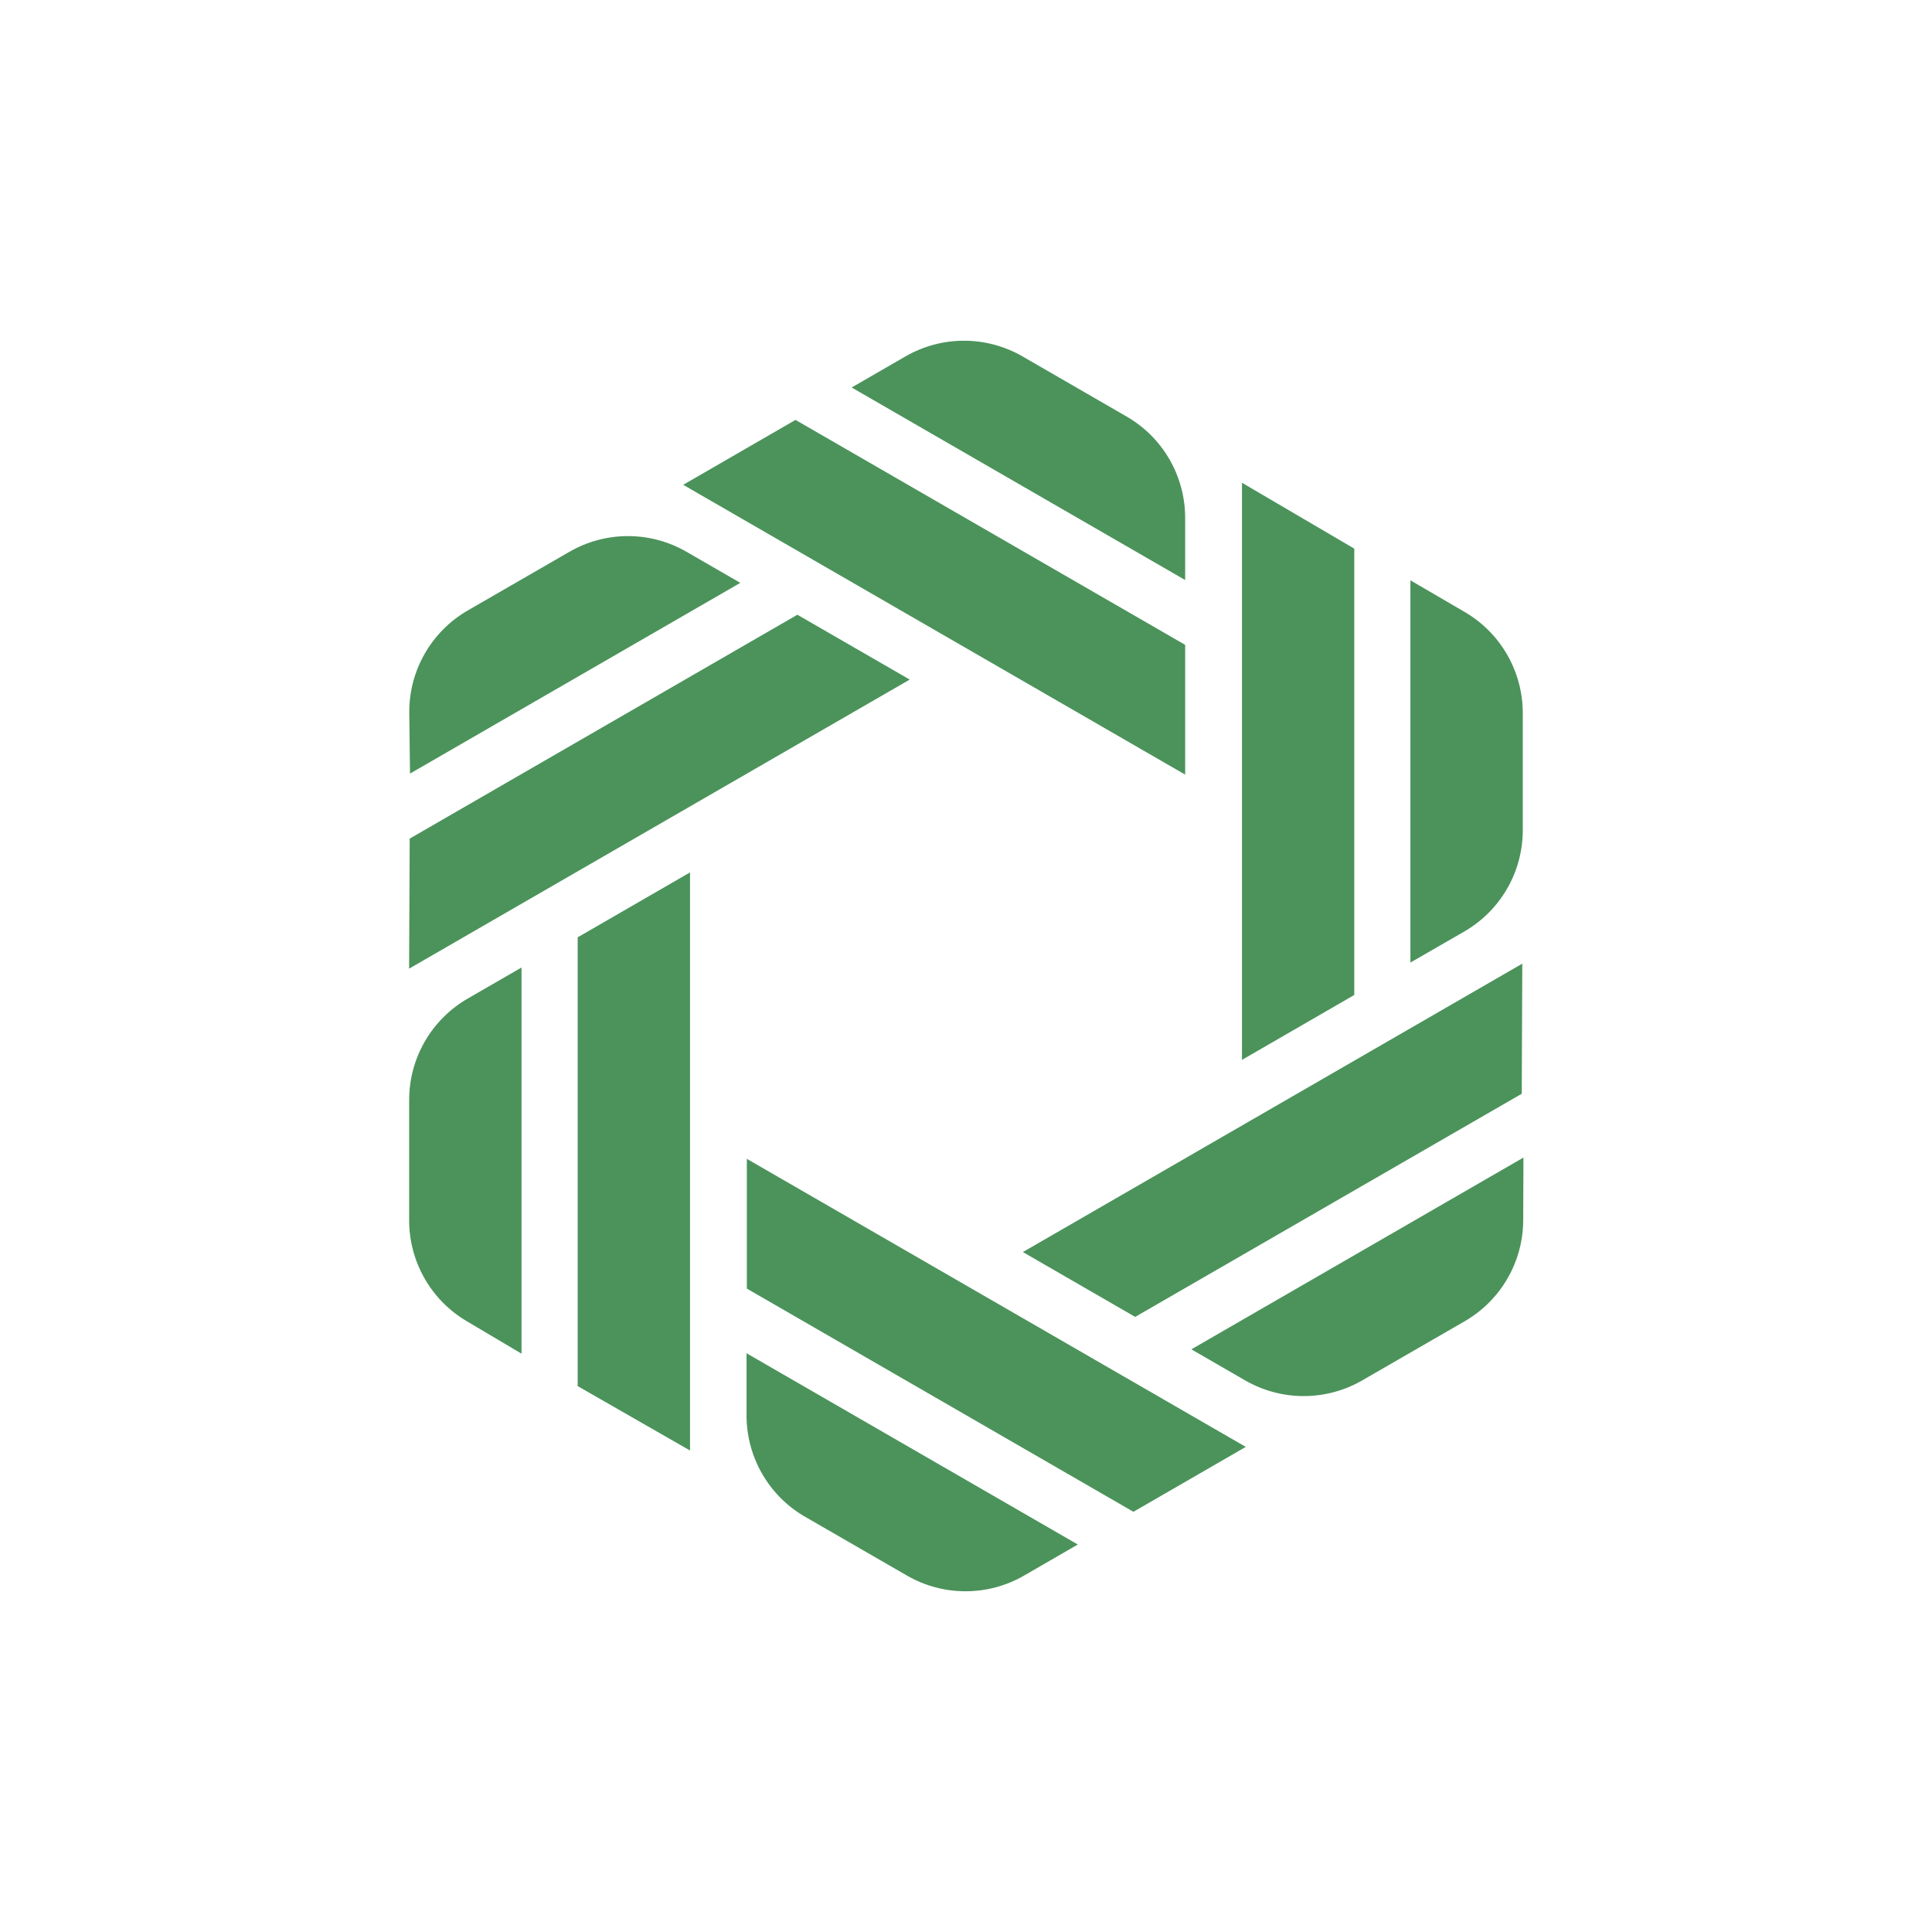 <svg width="32" height="32" viewBox="0 0 32 32" fill="none" xmlns="http://www.w3.org/2000/svg">
<path d="M6.776 16.044L6.786 13.89L13.207 10.182L15.068 11.256L6.776 16.044Z" fill="#4B935B"/>
<path d="M11.429 24.025L9.568 22.958L9.568 15.525L11.429 14.45L11.429 24.025Z" fill="#4B935B"/>
<path d="M6.791 12.813L6.779 11.811C6.771 11.111 7.142 10.461 7.748 10.111L9.432 9.139C10.032 8.793 10.771 8.793 11.37 9.139L12.262 9.654L6.791 12.813Z" fill="#4B935B"/>
<path d="M20.571 17.555L22.431 16.48L22.431 9.087L20.571 7.996L20.571 17.555Z" fill="#4B935B"/>
<path d="M20.634 23.965L18.773 25.04L12.37 21.343L12.37 19.194L20.634 23.965Z" fill="#4B935B"/>
<path d="M8.638 22.421L7.727 21.881C7.138 21.532 6.777 20.898 6.777 20.214L6.777 18.218C6.777 17.526 7.147 16.886 7.746 16.54L8.638 16.025L8.638 22.421Z" fill="#4B935B"/>
<path d="M19.63 9.607L19.63 8.578C19.63 7.885 19.26 7.245 18.66 6.899L16.936 5.903C16.336 5.557 15.597 5.557 14.998 5.903L14.106 6.418L19.63 9.607Z" fill="#4B935B"/>
<path d="M23.361 15.943L24.253 15.429C24.853 15.082 25.222 14.443 25.222 13.75V11.811C25.222 11.122 24.856 10.484 24.261 10.137L23.361 9.612L23.361 15.943Z" fill="#4B935B"/>
<path d="M22.562 22.864C21.963 23.21 21.224 23.21 20.624 22.864L19.733 22.349L25.233 19.173L25.229 20.214C25.226 20.903 24.857 21.539 24.26 21.884L22.562 22.864Z" fill="#4B935B"/>
<path d="M18.802 21.812L16.942 20.738L25.214 15.961L25.205 18.116L18.802 21.812Z" fill="#4B935B"/>
<path d="M17.852 25.582L16.961 26.097C16.361 26.443 15.622 26.443 15.023 26.097L13.334 25.122C12.734 24.776 12.365 24.136 12.365 23.443V22.414L17.852 25.582Z" fill="#4B935B"/>
<path d="M19.63 12.83L19.63 10.681L13.176 6.955L11.316 8.03L19.63 12.83Z" fill="#4B935B"/>
</svg>
